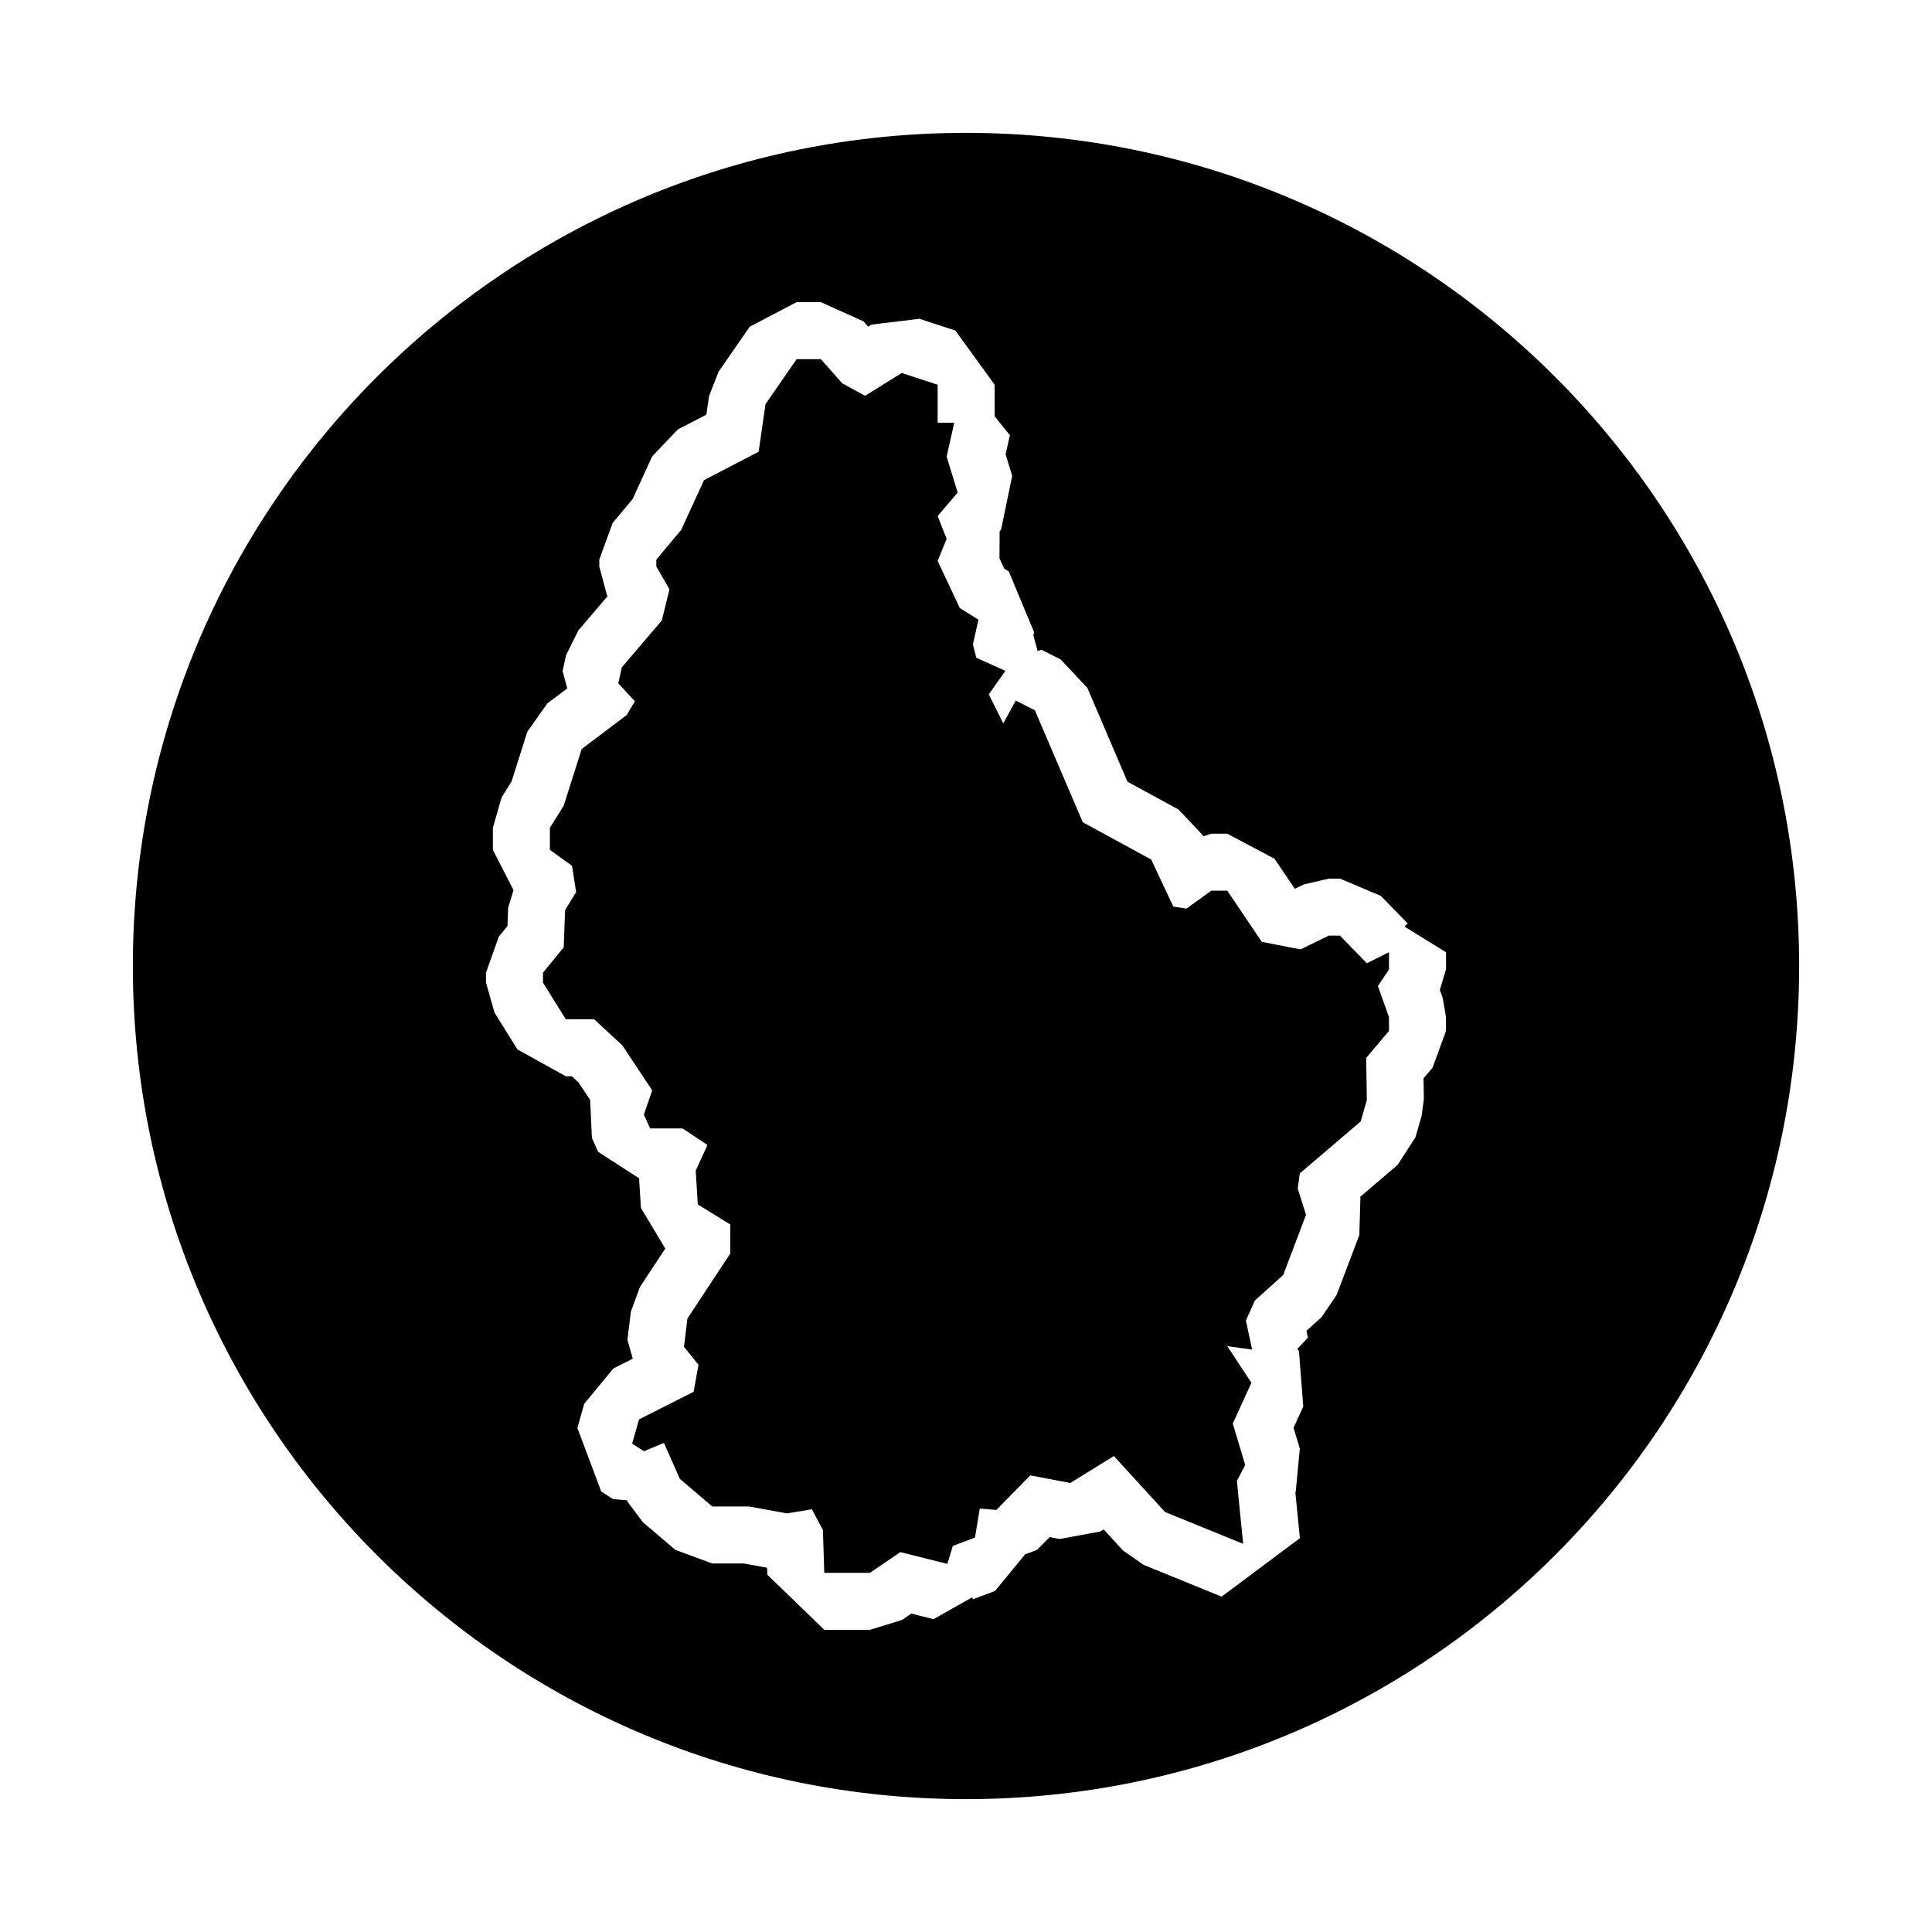 <?xml version="1.0" encoding="UTF-8"?>
<!-- Uploaded to: SVG Repo, www.svgrepo.com, Generator: SVG Repo Mixer Tools -->
<svg fill="#000000" width="800px" height="800px" version="1.1" viewBox="144 144 512 512" xmlns="http://www.w3.org/2000/svg">
 <g>
  <path d="m499.09 391.94h-2.934l-7.512 3.664-10.254-2.012-9.156-13.559h-4.219l-6.59 4.762-3.481-0.547-5.859-12.457-18.137-9.887-12.691-29.676-5.074-2.566-3.301 6.047-3.844-7.691 4.394-6.227-7.691-3.484-0.914-3.481 1.465-6.59-4.945-3.113-5.859-12.461 2.379-5.859-2.379-6.043 5.309-6.227-2.93-9.523 2.016-8.977h-4.394v-10.074l-9.527-3.113-9.707 6.043-6.047-3.297-5.68-6.414h-6.406l-8.242 11.91-1.836 12.637-14.469 7.512-6.047 13.184-6.59 7.883v1.828l3.477 6.043-2.016 8.246-10.617 12.453-0.918 4.211 4.394 4.766-2.199 3.664-11.902 8.973-4.762 15.02-3.664 5.863v5.859l5.859 4.211 1.098 6.961-2.926 4.762-0.367 9.891-5.496 6.727v2.621l3.297 5.309 2.746 4.394h7.508l7.512 6.961 7.879 11.906-2.199 6.406 1.645 3.668h8.613l6.594 4.394-3.113 6.777 0.547 8.977 8.613 5.309v7.695l-11.359 17.219-0.914 7.508 3.844 4.762-1.281 7.144-14.469 7.324-1.832 6.414 3.113 2.016 5.312-2.199 4.215 9.523 8.602 7.324h9.711l10.074 1.836 6.598-1.098 2.926 5.488 0.367 11.363h12.094l8.055-5.496 12.457 3.113 1.461-4.762 5.867-2.203 1.277-7.691 4.398 0.367 8.973-9.16 10.625 2.016 11.539-7.144 13.559 14.84 20.695 8.426-1.652-16.668 2.203-4.215-3.301-10.988 4.945-10.805-6.406-9.707 6.59 0.914-1.648-7.691 2.383-5.316 7.512-6.777 6.039-15.934-2.195-6.957 0.551-4.031 16.117-13.738 1.645-5.68-0.18-11.172 6.047-7.144v-3.664l-2.934-8.242 2.934-4.394v-4.578l-5.867 2.934z"/>
  <path d="m400 179.21c-121.94 0-220.79 98.852-220.79 220.79 0 121.93 98.852 220.79 220.79 220.79 121.94 0 220.79-98.852 220.79-220.79s-98.848-220.79-220.79-220.79zm127.21 221.7-1.641 5.414 0.766 2.156 0.871 5.062v3.664l-3.578 9.766-2.379 2.812 0.09 5.496-0.598 4.465-1.648 5.68-4.711 7.289-9.926 8.465 0.066 0.211-0.281 9.91-6.047 15.934-4.004 5.859-3.977 3.586 0.387 1.809-2.777 2.984 0.422 0.645 1.133 14.621-2.574 5.629 1.664 5.535-1.078 11.336-0.109 0.215 1.203 12.184-20.742 15.488-20.691-8.43-5.457-3.805-5.098-5.582-0.883 0.543-10.77 2-2.676-0.508-3.316 3.379-3.164 1.18-8 9.723-5.859 2.195-0.191-0.508-10.246 5.785-5.879-1.473-2.457 1.672-8.516 2.625h-12.09l-15.105-14.625-0.059-1.84-6.16-1.117h-8.344l-9.793-3.602-8.609-7.324-4.027-5.394-0.18-0.406-3.727-0.344-3.113-2.016-6.324-16.844 1.828-6.41 7.707-9.332 5.152-2.609-1.422-4.969 0.918-7.512 2.387-6.492 6.731-10.203-6.461-10.773-0.48-7.848-10.855-7.019-1.648-3.664-0.469-10.082-3.031-4.586-1.832-1.699-1.586 0.004-12.816-7.106-2.769-4.434-3.301-5.309-2.273-7.969v-2.621l3.41-9.566 2.285-2.797 0.176-4.816 1.426-4.711-5.465-10.664v-5.859l2.297-8.012 2.648-4.242 4.18-13.199 5.309-7.5 5.281-3.981-1.246-4.566 0.918-4.211 3.269-6.594 7.742-9.074-0.18-0.316-2.016-7.543v-1.832l3.527-9.703 5.289-6.316 5.199-11.34 6.777-7.117 7.586-3.941 0.719-4.961 2.527-6.434 8.242-11.906 12.426-6.508h6.41l11.316 5.094 1.246 1.406 0.883-0.551 12.688-1.535 9.523 3.113 10.418 14.367v8.352l4.031 5.031-1.133 5.059 1.75 5.688-2.949 14.254-0.387 0.453-0.035 7.199 1.266 2.695 1.203 0.762 5.223 12.531 0.098 0.039 0.145 0.527 1.238 2.969-0.191 0.871 1.117 4.109 1.027-0.316 5.078 2.562 7.082 7.547 10.629 24.859 13.539 7.379 6.438 6.832 0.121 0.258 2.141-0.691h4.211l12.523 6.648 5.375 7.957 2.398-1.168 6.625-1.531h2.934l10.82 4.566 7.144 7.324-0.848 0.828 11 6.797 0.004 4.559z"/>
 </g>
</svg>